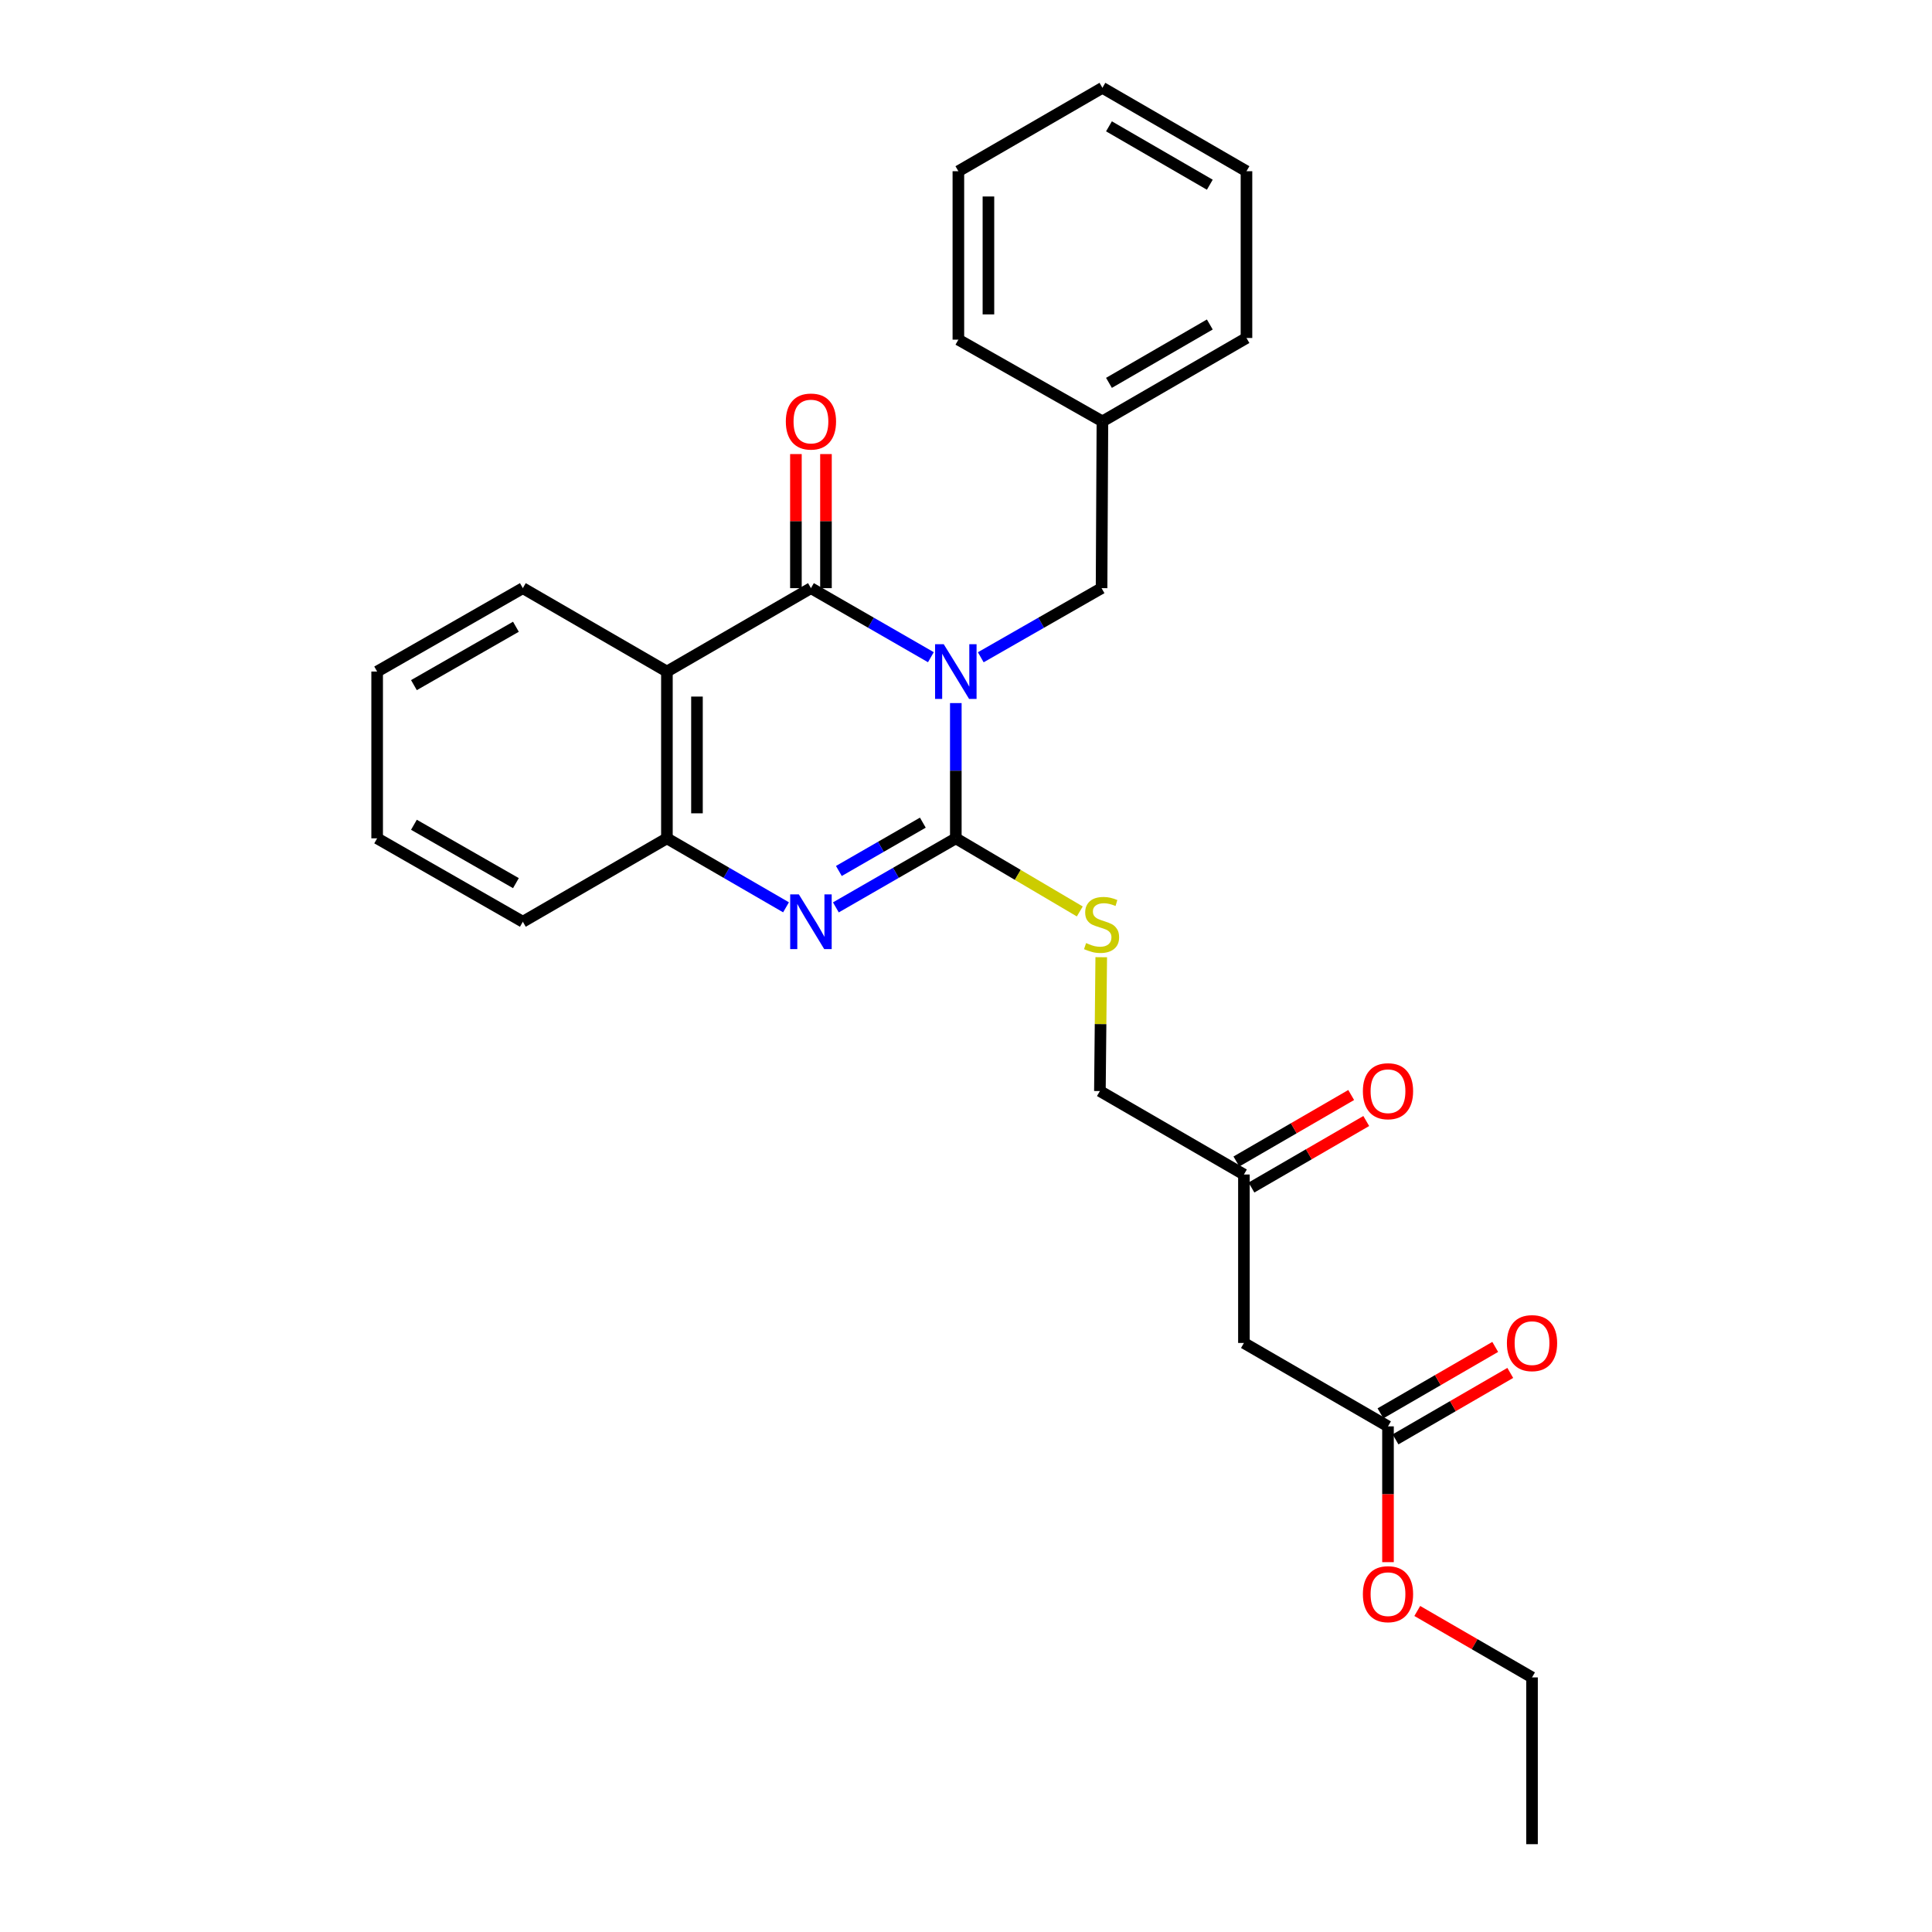<?xml version='1.0' encoding='iso-8859-1'?>
<svg version='1.1' baseProfile='full'
              xmlns='http://www.w3.org/2000/svg'
                      xmlns:rdkit='http://www.rdkit.org/xml'
                      xmlns:xlink='http://www.w3.org/1999/xlink'
                  xml:space='preserve'
width='1000px' height='1000px' viewBox='0 0 1000 1000'>
<!-- END OF HEADER -->
<rect style='opacity:1.0;fill:#FFFFFF;stroke:none' width='1000' height='1000' x='0' y='0'> </rect>
<path class='bond-0' d='M 494.73,363.913 L 494.73,398.917' style='fill:none;fill-rule:evenodd;stroke:#0000FF;stroke-width:6px;stroke-linecap:butt;stroke-linejoin:miter;stroke-opacity:1' />
<path class='bond-0' d='M 494.73,398.917 L 494.73,433.922' style='fill:none;fill-rule:evenodd;stroke:#000000;stroke-width:6px;stroke-linecap:butt;stroke-linejoin:miter;stroke-opacity:1' />
<path class='bond-1' d='M 481.827,340.167 L 450.785,322.297' style='fill:none;fill-rule:evenodd;stroke:#0000FF;stroke-width:6px;stroke-linecap:butt;stroke-linejoin:miter;stroke-opacity:1' />
<path class='bond-1' d='M 450.785,322.297 L 419.742,304.427' style='fill:none;fill-rule:evenodd;stroke:#000000;stroke-width:6px;stroke-linecap:butt;stroke-linejoin:miter;stroke-opacity:1' />
<path class='bond-6' d='M 507.643,340.206 L 538.906,322.316' style='fill:none;fill-rule:evenodd;stroke:#0000FF;stroke-width:6px;stroke-linecap:butt;stroke-linejoin:miter;stroke-opacity:1' />
<path class='bond-6' d='M 538.906,322.316 L 570.168,304.427' style='fill:none;fill-rule:evenodd;stroke:#000000;stroke-width:6px;stroke-linecap:butt;stroke-linejoin:miter;stroke-opacity:1' />
<path class='bond-2' d='M 494.73,433.922 L 463.688,451.792' style='fill:none;fill-rule:evenodd;stroke:#000000;stroke-width:6px;stroke-linecap:butt;stroke-linejoin:miter;stroke-opacity:1' />
<path class='bond-2' d='M 463.688,451.792 L 432.645,469.662' style='fill:none;fill-rule:evenodd;stroke:#0000FF;stroke-width:6px;stroke-linecap:butt;stroke-linejoin:miter;stroke-opacity:1' />
<path class='bond-2' d='M 477.657,425.801 L 455.927,438.31' style='fill:none;fill-rule:evenodd;stroke:#000000;stroke-width:6px;stroke-linecap:butt;stroke-linejoin:miter;stroke-opacity:1' />
<path class='bond-2' d='M 455.927,438.31 L 434.197,450.819' style='fill:none;fill-rule:evenodd;stroke:#0000FF;stroke-width:6px;stroke-linecap:butt;stroke-linejoin:miter;stroke-opacity:1' />
<path class='bond-5' d='M 494.73,433.922 L 526.815,452.844' style='fill:none;fill-rule:evenodd;stroke:#000000;stroke-width:6px;stroke-linecap:butt;stroke-linejoin:miter;stroke-opacity:1' />
<path class='bond-5' d='M 526.815,452.844 L 558.899,471.765' style='fill:none;fill-rule:evenodd;stroke:#CCCC00;stroke-width:6px;stroke-linecap:butt;stroke-linejoin:miter;stroke-opacity:1' />
<path class='bond-3' d='M 419.742,304.427 L 345.194,347.595' style='fill:none;fill-rule:evenodd;stroke:#000000;stroke-width:6px;stroke-linecap:butt;stroke-linejoin:miter;stroke-opacity:1' />
<path class='bond-9' d='M 427.52,304.427 L 427.52,269.727' style='fill:none;fill-rule:evenodd;stroke:#000000;stroke-width:6px;stroke-linecap:butt;stroke-linejoin:miter;stroke-opacity:1' />
<path class='bond-9' d='M 427.52,269.727 L 427.52,235.026' style='fill:none;fill-rule:evenodd;stroke:#FF0000;stroke-width:6px;stroke-linecap:butt;stroke-linejoin:miter;stroke-opacity:1' />
<path class='bond-9' d='M 411.964,304.427 L 411.964,269.727' style='fill:none;fill-rule:evenodd;stroke:#000000;stroke-width:6px;stroke-linecap:butt;stroke-linejoin:miter;stroke-opacity:1' />
<path class='bond-9' d='M 411.964,269.727 L 411.964,235.026' style='fill:none;fill-rule:evenodd;stroke:#FF0000;stroke-width:6px;stroke-linecap:butt;stroke-linejoin:miter;stroke-opacity:1' />
<path class='bond-27' d='M 406.848,469.623 L 376.021,451.772' style='fill:none;fill-rule:evenodd;stroke:#0000FF;stroke-width:6px;stroke-linecap:butt;stroke-linejoin:miter;stroke-opacity:1' />
<path class='bond-27' d='M 376.021,451.772 L 345.194,433.922' style='fill:none;fill-rule:evenodd;stroke:#000000;stroke-width:6px;stroke-linecap:butt;stroke-linejoin:miter;stroke-opacity:1' />
<path class='bond-4' d='M 345.194,347.595 L 345.194,433.922' style='fill:none;fill-rule:evenodd;stroke:#000000;stroke-width:6px;stroke-linecap:butt;stroke-linejoin:miter;stroke-opacity:1' />
<path class='bond-4' d='M 360.75,360.544 L 360.75,420.973' style='fill:none;fill-rule:evenodd;stroke:#000000;stroke-width:6px;stroke-linecap:butt;stroke-linejoin:miter;stroke-opacity:1' />
<path class='bond-14' d='M 345.194,347.595 L 270.621,304.427' style='fill:none;fill-rule:evenodd;stroke:#000000;stroke-width:6px;stroke-linecap:butt;stroke-linejoin:miter;stroke-opacity:1' />
<path class='bond-17' d='M 345.194,433.922 L 270.621,477.09' style='fill:none;fill-rule:evenodd;stroke:#000000;stroke-width:6px;stroke-linecap:butt;stroke-linejoin:miter;stroke-opacity:1' />
<path class='bond-13' d='M 569.998,495.45 L 569.651,530.09' style='fill:none;fill-rule:evenodd;stroke:#CCCC00;stroke-width:6px;stroke-linecap:butt;stroke-linejoin:miter;stroke-opacity:1' />
<path class='bond-13' d='M 569.651,530.09 L 569.304,564.73' style='fill:none;fill-rule:evenodd;stroke:#000000;stroke-width:6px;stroke-linecap:butt;stroke-linejoin:miter;stroke-opacity:1' />
<path class='bond-15' d='M 570.168,304.427 L 570.609,218.109' style='fill:none;fill-rule:evenodd;stroke:#000000;stroke-width:6px;stroke-linecap:butt;stroke-linejoin:miter;stroke-opacity:1' />
<path class='bond-7' d='M 643.852,695.115 L 643.852,607.924' style='fill:none;fill-rule:evenodd;stroke:#000000;stroke-width:6px;stroke-linecap:butt;stroke-linejoin:miter;stroke-opacity:1' />
<path class='bond-8' d='M 643.852,695.115 L 718.425,738.283' style='fill:none;fill-rule:evenodd;stroke:#000000;stroke-width:6px;stroke-linecap:butt;stroke-linejoin:miter;stroke-opacity:1' />
<path class='bond-11' d='M 722.323,745.014 L 752.02,727.817' style='fill:none;fill-rule:evenodd;stroke:#000000;stroke-width:6px;stroke-linecap:butt;stroke-linejoin:miter;stroke-opacity:1' />
<path class='bond-11' d='M 752.02,727.817 L 781.717,710.621' style='fill:none;fill-rule:evenodd;stroke:#FF0000;stroke-width:6px;stroke-linecap:butt;stroke-linejoin:miter;stroke-opacity:1' />
<path class='bond-11' d='M 714.528,731.552 L 744.225,714.356' style='fill:none;fill-rule:evenodd;stroke:#000000;stroke-width:6px;stroke-linecap:butt;stroke-linejoin:miter;stroke-opacity:1' />
<path class='bond-11' d='M 744.225,714.356 L 773.922,697.159' style='fill:none;fill-rule:evenodd;stroke:#FF0000;stroke-width:6px;stroke-linecap:butt;stroke-linejoin:miter;stroke-opacity:1' />
<path class='bond-16' d='M 718.425,738.283 L 718.425,773.426' style='fill:none;fill-rule:evenodd;stroke:#000000;stroke-width:6px;stroke-linecap:butt;stroke-linejoin:miter;stroke-opacity:1' />
<path class='bond-16' d='M 718.425,773.426 L 718.425,808.57' style='fill:none;fill-rule:evenodd;stroke:#FF0000;stroke-width:6px;stroke-linecap:butt;stroke-linejoin:miter;stroke-opacity:1' />
<path class='bond-10' d='M 643.852,607.924 L 569.304,564.73' style='fill:none;fill-rule:evenodd;stroke:#000000;stroke-width:6px;stroke-linecap:butt;stroke-linejoin:miter;stroke-opacity:1' />
<path class='bond-12' d='M 647.75,614.654 L 677.46,597.446' style='fill:none;fill-rule:evenodd;stroke:#000000;stroke-width:6px;stroke-linecap:butt;stroke-linejoin:miter;stroke-opacity:1' />
<path class='bond-12' d='M 677.46,597.446 L 707.169,580.238' style='fill:none;fill-rule:evenodd;stroke:#FF0000;stroke-width:6px;stroke-linecap:butt;stroke-linejoin:miter;stroke-opacity:1' />
<path class='bond-12' d='M 639.953,601.193 L 669.663,583.985' style='fill:none;fill-rule:evenodd;stroke:#000000;stroke-width:6px;stroke-linecap:butt;stroke-linejoin:miter;stroke-opacity:1' />
<path class='bond-12' d='M 669.663,583.985 L 699.372,566.777' style='fill:none;fill-rule:evenodd;stroke:#FF0000;stroke-width:6px;stroke-linecap:butt;stroke-linejoin:miter;stroke-opacity:1' />
<path class='bond-21' d='M 270.621,304.427 L 195.209,347.595' style='fill:none;fill-rule:evenodd;stroke:#000000;stroke-width:6px;stroke-linecap:butt;stroke-linejoin:miter;stroke-opacity:1' />
<path class='bond-21' d='M 267.037,324.403 L 214.249,354.62' style='fill:none;fill-rule:evenodd;stroke:#000000;stroke-width:6px;stroke-linecap:butt;stroke-linejoin:miter;stroke-opacity:1' />
<path class='bond-19' d='M 570.609,218.109 L 645.174,174.941' style='fill:none;fill-rule:evenodd;stroke:#000000;stroke-width:6px;stroke-linecap:butt;stroke-linejoin:miter;stroke-opacity:1' />
<path class='bond-19' d='M 574,198.171 L 626.195,167.953' style='fill:none;fill-rule:evenodd;stroke:#000000;stroke-width:6px;stroke-linecap:butt;stroke-linejoin:miter;stroke-opacity:1' />
<path class='bond-20' d='M 570.609,218.109 L 496.053,175.805' style='fill:none;fill-rule:evenodd;stroke:#000000;stroke-width:6px;stroke-linecap:butt;stroke-linejoin:miter;stroke-opacity:1' />
<path class='bond-18' d='M 733.579,833.834 L 763.276,851.031' style='fill:none;fill-rule:evenodd;stroke:#FF0000;stroke-width:6px;stroke-linecap:butt;stroke-linejoin:miter;stroke-opacity:1' />
<path class='bond-18' d='M 763.276,851.031 L 792.973,868.227' style='fill:none;fill-rule:evenodd;stroke:#000000;stroke-width:6px;stroke-linecap:butt;stroke-linejoin:miter;stroke-opacity:1' />
<path class='bond-29' d='M 270.621,477.09 L 195.209,433.922' style='fill:none;fill-rule:evenodd;stroke:#000000;stroke-width:6px;stroke-linecap:butt;stroke-linejoin:miter;stroke-opacity:1' />
<path class='bond-29' d='M 267.037,457.114 L 214.249,426.896' style='fill:none;fill-rule:evenodd;stroke:#000000;stroke-width:6px;stroke-linecap:butt;stroke-linejoin:miter;stroke-opacity:1' />
<path class='bond-23' d='M 792.973,868.227 L 792.973,954.545' style='fill:none;fill-rule:evenodd;stroke:#000000;stroke-width:6px;stroke-linecap:butt;stroke-linejoin:miter;stroke-opacity:1' />
<path class='bond-24' d='M 645.174,174.941 L 645.174,88.622' style='fill:none;fill-rule:evenodd;stroke:#000000;stroke-width:6px;stroke-linecap:butt;stroke-linejoin:miter;stroke-opacity:1' />
<path class='bond-25' d='M 496.053,175.805 L 496.053,88.622' style='fill:none;fill-rule:evenodd;stroke:#000000;stroke-width:6px;stroke-linecap:butt;stroke-linejoin:miter;stroke-opacity:1' />
<path class='bond-25' d='M 511.609,162.728 L 511.609,101.7' style='fill:none;fill-rule:evenodd;stroke:#000000;stroke-width:6px;stroke-linecap:butt;stroke-linejoin:miter;stroke-opacity:1' />
<path class='bond-22' d='M 195.209,347.595 L 195.209,433.922' style='fill:none;fill-rule:evenodd;stroke:#000000;stroke-width:6px;stroke-linecap:butt;stroke-linejoin:miter;stroke-opacity:1' />
<path class='bond-28' d='M 645.174,88.622 L 570.609,45.455' style='fill:none;fill-rule:evenodd;stroke:#000000;stroke-width:6px;stroke-linecap:butt;stroke-linejoin:miter;stroke-opacity:1' />
<path class='bond-28' d='M 626.195,95.61 L 574,65.392' style='fill:none;fill-rule:evenodd;stroke:#000000;stroke-width:6px;stroke-linecap:butt;stroke-linejoin:miter;stroke-opacity:1' />
<path class='bond-26' d='M 496.053,88.622 L 570.609,45.455' style='fill:none;fill-rule:evenodd;stroke:#000000;stroke-width:6px;stroke-linecap:butt;stroke-linejoin:miter;stroke-opacity:1' />
<path  class='atom-0' d='M 488.47 333.435
L 497.75 348.435
Q 498.67 349.915, 500.15 352.595
Q 501.63 355.275, 501.71 355.435
L 501.71 333.435
L 505.47 333.435
L 505.47 361.755
L 501.59 361.755
L 491.63 345.355
Q 490.47 343.435, 489.23 341.235
Q 488.03 339.035, 487.67 338.355
L 487.67 361.755
L 483.99 361.755
L 483.99 333.435
L 488.47 333.435
' fill='#0000FF'/>
<path  class='atom-3' d='M 413.482 462.93
L 422.762 477.93
Q 423.682 479.41, 425.162 482.09
Q 426.642 484.77, 426.722 484.93
L 426.722 462.93
L 430.482 462.93
L 430.482 491.25
L 426.602 491.25
L 416.642 474.85
Q 415.482 472.93, 414.242 470.73
Q 413.042 468.53, 412.682 467.85
L 412.682 491.25
L 409.002 491.25
L 409.002 462.93
L 413.482 462.93
' fill='#0000FF'/>
<path  class='atom-6' d='M 562.168 488.132
Q 562.488 488.252, 563.808 488.812
Q 565.128 489.372, 566.568 489.732
Q 568.048 490.052, 569.488 490.052
Q 572.168 490.052, 573.728 488.772
Q 575.288 487.452, 575.288 485.172
Q 575.288 483.612, 574.488 482.652
Q 573.728 481.692, 572.528 481.172
Q 571.328 480.652, 569.328 480.052
Q 566.808 479.292, 565.288 478.572
Q 563.808 477.852, 562.728 476.332
Q 561.688 474.812, 561.688 472.252
Q 561.688 468.692, 564.088 466.492
Q 566.528 464.292, 571.328 464.292
Q 574.608 464.292, 578.328 465.852
L 577.408 468.932
Q 574.008 467.532, 571.448 467.532
Q 568.688 467.532, 567.168 468.692
Q 565.648 469.812, 565.688 471.772
Q 565.688 473.292, 566.448 474.212
Q 567.248 475.132, 568.368 475.652
Q 569.528 476.172, 571.448 476.772
Q 574.008 477.572, 575.528 478.372
Q 577.048 479.172, 578.128 480.812
Q 579.248 482.412, 579.248 485.172
Q 579.248 489.092, 576.608 491.212
Q 574.008 493.292, 569.648 493.292
Q 567.128 493.292, 565.208 492.732
Q 563.328 492.212, 561.088 491.292
L 562.168 488.132
' fill='#CCCC00'/>
<path  class='atom-10' d='M 406.742 218.189
Q 406.742 211.389, 410.102 207.589
Q 413.462 203.789, 419.742 203.789
Q 426.022 203.789, 429.382 207.589
Q 432.742 211.389, 432.742 218.189
Q 432.742 225.069, 429.342 228.989
Q 425.942 232.869, 419.742 232.869
Q 413.502 232.869, 410.102 228.989
Q 406.742 225.109, 406.742 218.189
M 419.742 229.669
Q 424.062 229.669, 426.382 226.789
Q 428.742 223.869, 428.742 218.189
Q 428.742 212.629, 426.382 209.829
Q 424.062 206.989, 419.742 206.989
Q 415.422 206.989, 413.062 209.789
Q 410.742 212.589, 410.742 218.189
Q 410.742 223.909, 413.062 226.789
Q 415.422 229.669, 419.742 229.669
' fill='#FF0000'/>
<path  class='atom-12' d='M 779.973 695.195
Q 779.973 688.395, 783.333 684.595
Q 786.693 680.795, 792.973 680.795
Q 799.253 680.795, 802.613 684.595
Q 805.973 688.395, 805.973 695.195
Q 805.973 702.075, 802.573 705.995
Q 799.173 709.875, 792.973 709.875
Q 786.733 709.875, 783.333 705.995
Q 779.973 702.115, 779.973 695.195
M 792.973 706.675
Q 797.293 706.675, 799.613 703.795
Q 801.973 700.875, 801.973 695.195
Q 801.973 689.635, 799.613 686.835
Q 797.293 683.995, 792.973 683.995
Q 788.653 683.995, 786.293 686.795
Q 783.973 689.595, 783.973 695.195
Q 783.973 700.915, 786.293 703.795
Q 788.653 706.675, 792.973 706.675
' fill='#FF0000'/>
<path  class='atom-13' d='M 705.425 564.81
Q 705.425 558.01, 708.785 554.21
Q 712.145 550.41, 718.425 550.41
Q 724.705 550.41, 728.065 554.21
Q 731.425 558.01, 731.425 564.81
Q 731.425 571.69, 728.025 575.61
Q 724.625 579.49, 718.425 579.49
Q 712.185 579.49, 708.785 575.61
Q 705.425 571.73, 705.425 564.81
M 718.425 576.29
Q 722.745 576.29, 725.065 573.41
Q 727.425 570.49, 727.425 564.81
Q 727.425 559.25, 725.065 556.45
Q 722.745 553.61, 718.425 553.61
Q 714.105 553.61, 711.745 556.41
Q 709.425 559.21, 709.425 564.81
Q 709.425 570.53, 711.745 573.41
Q 714.105 576.29, 718.425 576.29
' fill='#FF0000'/>
<path  class='atom-17' d='M 705.425 825.139
Q 705.425 818.339, 708.785 814.539
Q 712.145 810.739, 718.425 810.739
Q 724.705 810.739, 728.065 814.539
Q 731.425 818.339, 731.425 825.139
Q 731.425 832.019, 728.025 835.939
Q 724.625 839.819, 718.425 839.819
Q 712.185 839.819, 708.785 835.939
Q 705.425 832.059, 705.425 825.139
M 718.425 836.619
Q 722.745 836.619, 725.065 833.739
Q 727.425 830.819, 727.425 825.139
Q 727.425 819.579, 725.065 816.779
Q 722.745 813.939, 718.425 813.939
Q 714.105 813.939, 711.745 816.739
Q 709.425 819.539, 709.425 825.139
Q 709.425 830.859, 711.745 833.739
Q 714.105 836.619, 718.425 836.619
' fill='#FF0000'/>
</svg>
